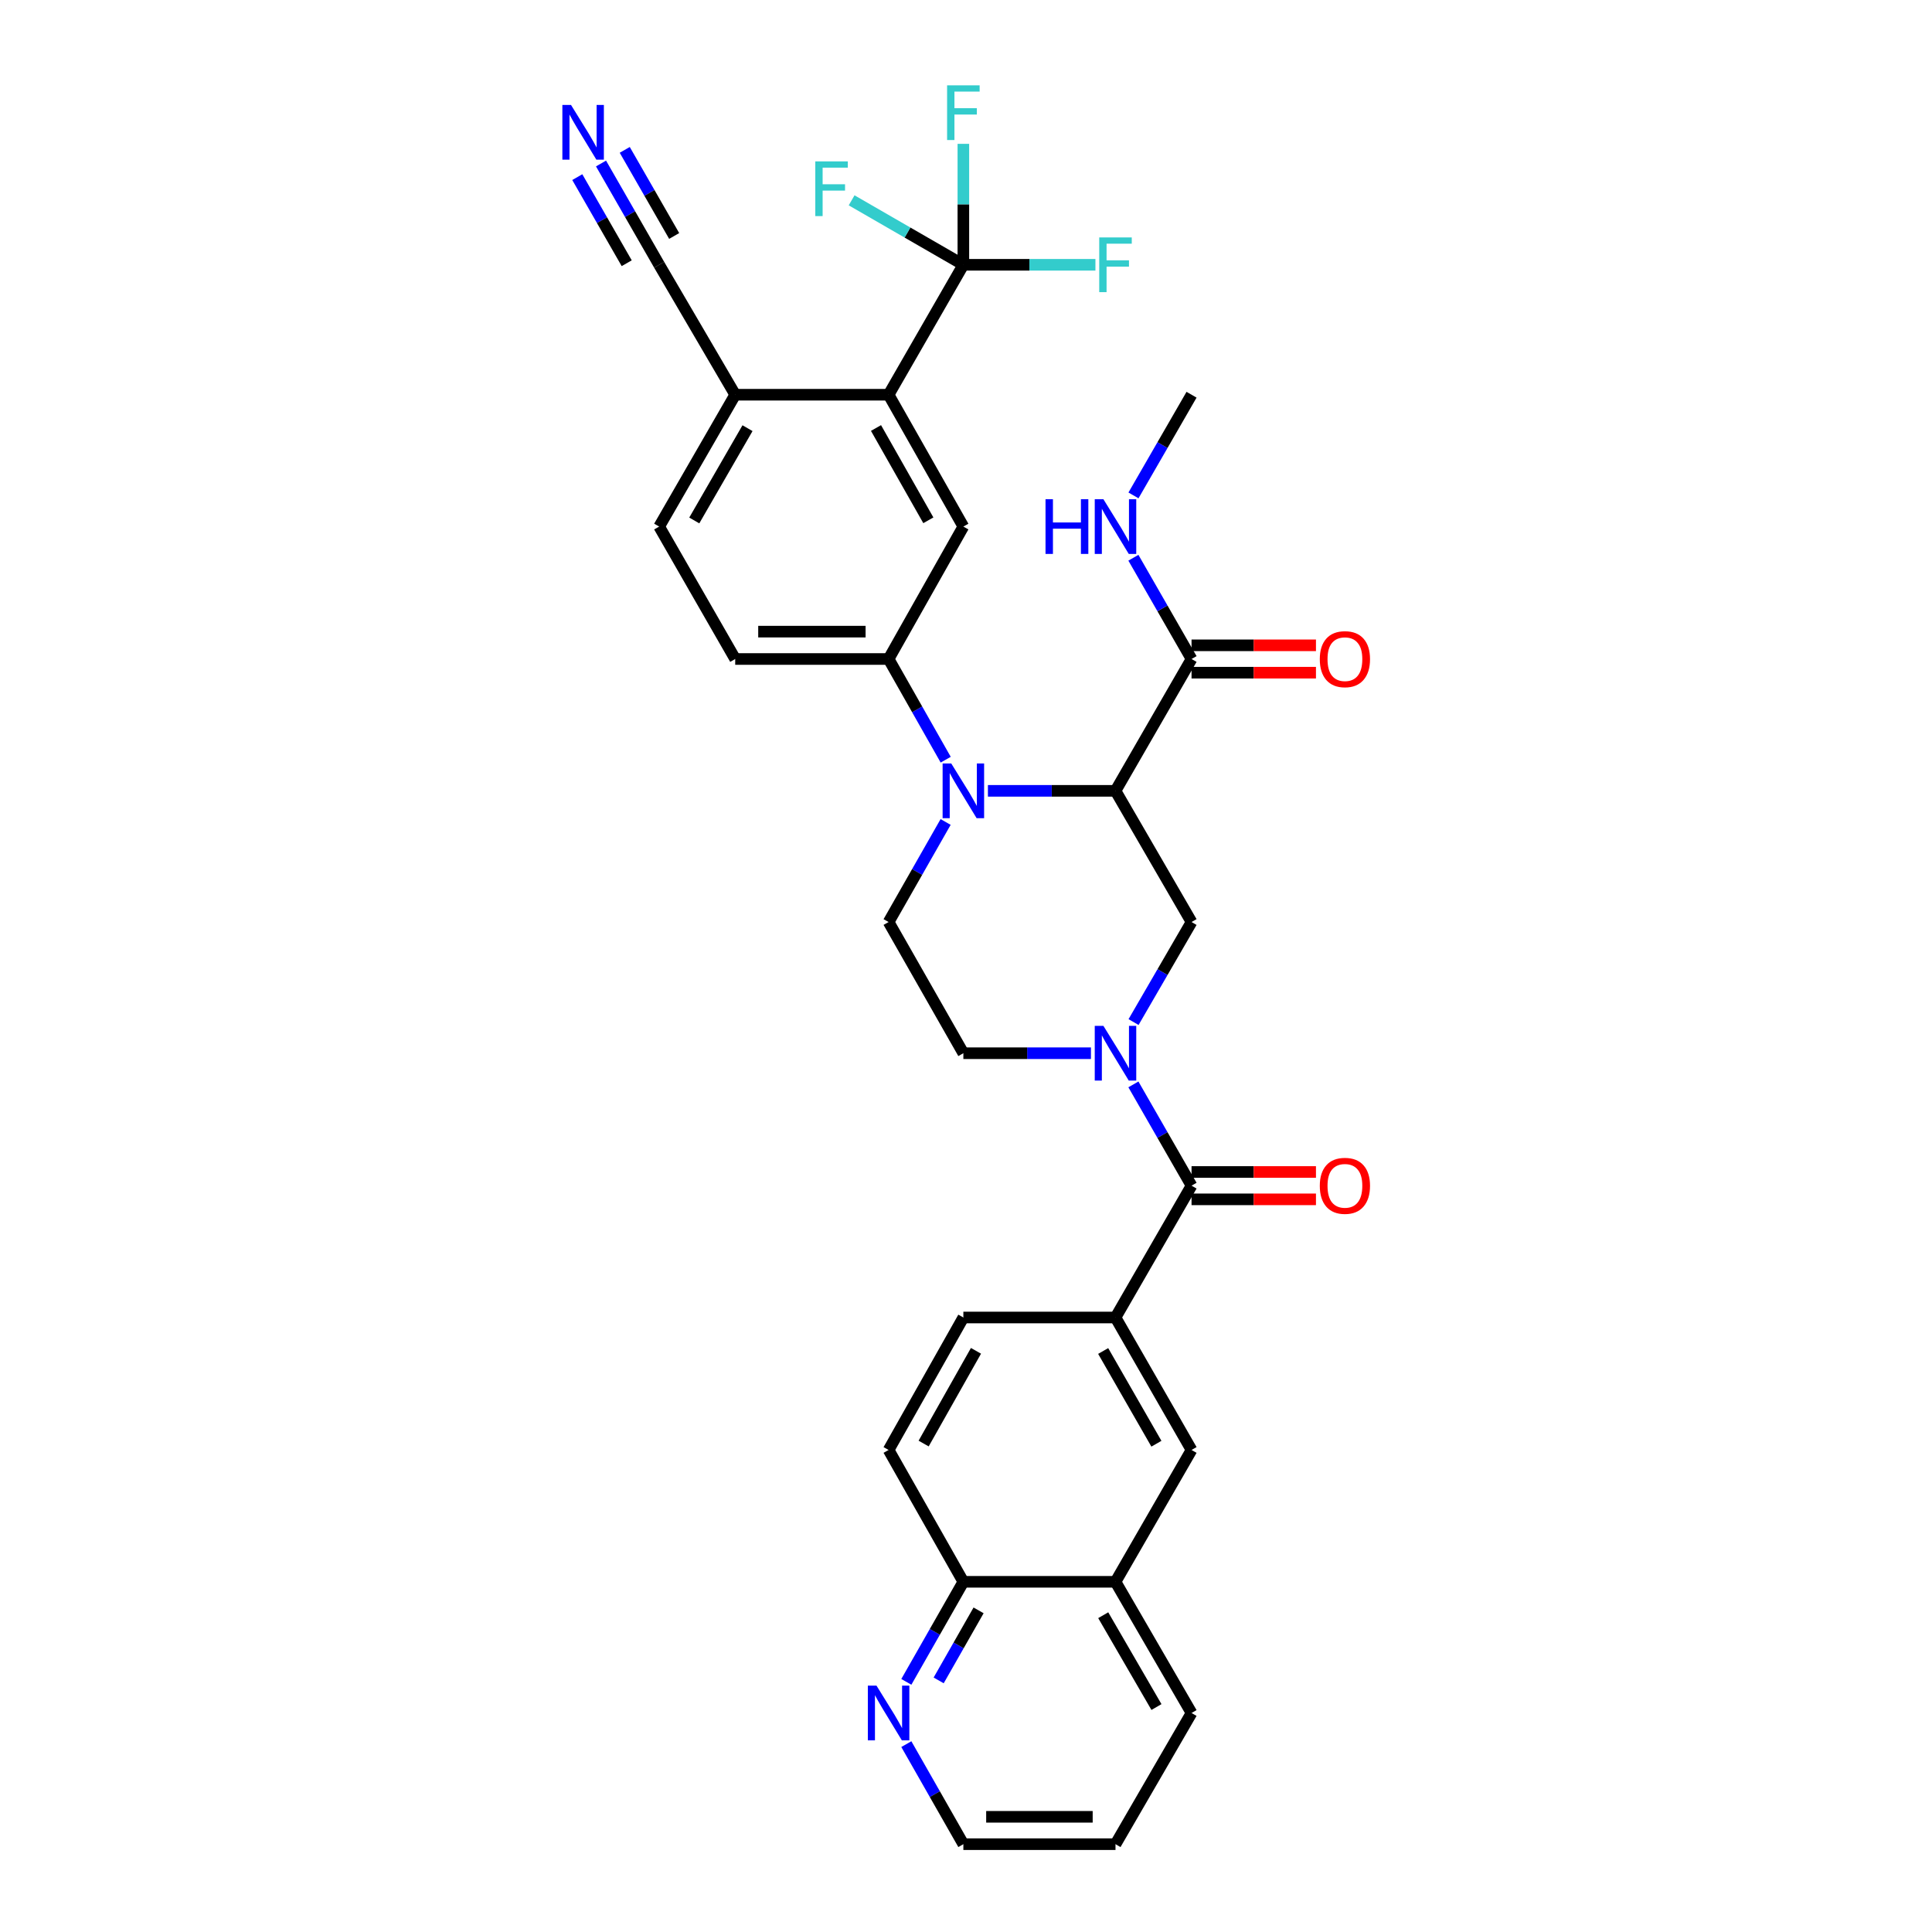<?xml version='1.0' encoding='iso-8859-1'?>
<svg version='1.1' baseProfile='full'
              xmlns='http://www.w3.org/2000/svg'
                      xmlns:rdkit='http://www.rdkit.org/xml'
                      xmlns:xlink='http://www.w3.org/1999/xlink'
                  xml:space='preserve'
width='1000px' height='1000px' viewBox='0 0 1000 1000'>
<!-- END OF HEADER -->
<rect style='opacity:1.0;fill:#FFFFFF;stroke:none' width='1000' height='1000' x='0' y='0'> </rect>
<path class='bond-0' d='M 577.38,409.339 L 544.362,409.339' style='fill:none;fill-rule:evenodd;stroke:#000000;stroke-width:6px;stroke-linecap:butt;stroke-linejoin:miter;stroke-opacity:1' />
<path class='bond-0' d='M 544.362,409.339 L 511.343,409.339' style='fill:none;fill-rule:evenodd;stroke:#0000FF;stroke-width:6px;stroke-linecap:butt;stroke-linejoin:miter;stroke-opacity:1' />
<path class='bond-4' d='M 577.38,409.339 L 616.741,477.241' style='fill:none;fill-rule:evenodd;stroke:#000000;stroke-width:6px;stroke-linecap:butt;stroke-linejoin:miter;stroke-opacity:1' />
<path class='bond-7' d='M 577.38,409.339 L 616.741,341.099' style='fill:none;fill-rule:evenodd;stroke:#000000;stroke-width:6px;stroke-linecap:butt;stroke-linejoin:miter;stroke-opacity:1' />
<path class='bond-6' d='M 489.492,393.218 L 474.713,367.158' style='fill:none;fill-rule:evenodd;stroke:#0000FF;stroke-width:6px;stroke-linecap:butt;stroke-linejoin:miter;stroke-opacity:1' />
<path class='bond-6' d='M 474.713,367.158 L 459.935,341.099' style='fill:none;fill-rule:evenodd;stroke:#000000;stroke-width:6px;stroke-linecap:butt;stroke-linejoin:miter;stroke-opacity:1' />
<path class='bond-10' d='M 489.451,425.453 L 474.693,451.347' style='fill:none;fill-rule:evenodd;stroke:#0000FF;stroke-width:6px;stroke-linecap:butt;stroke-linejoin:miter;stroke-opacity:1' />
<path class='bond-10' d='M 474.693,451.347 L 459.935,477.241' style='fill:none;fill-rule:evenodd;stroke:#000000;stroke-width:6px;stroke-linecap:butt;stroke-linejoin:miter;stroke-opacity:1' />
<path class='bond-1' d='M 586.726,529.021 L 601.733,503.131' style='fill:none;fill-rule:evenodd;stroke:#0000FF;stroke-width:6px;stroke-linecap:butt;stroke-linejoin:miter;stroke-opacity:1' />
<path class='bond-1' d='M 601.733,503.131 L 616.741,477.241' style='fill:none;fill-rule:evenodd;stroke:#000000;stroke-width:6px;stroke-linecap:butt;stroke-linejoin:miter;stroke-opacity:1' />
<path class='bond-2' d='M 586.645,561.279 L 601.693,587.489' style='fill:none;fill-rule:evenodd;stroke:#0000FF;stroke-width:6px;stroke-linecap:butt;stroke-linejoin:miter;stroke-opacity:1' />
<path class='bond-2' d='M 601.693,587.489 L 616.741,613.698' style='fill:none;fill-rule:evenodd;stroke:#000000;stroke-width:6px;stroke-linecap:butt;stroke-linejoin:miter;stroke-opacity:1' />
<path class='bond-15' d='M 564.671,545.143 L 531.653,545.143' style='fill:none;fill-rule:evenodd;stroke:#0000FF;stroke-width:6px;stroke-linecap:butt;stroke-linejoin:miter;stroke-opacity:1' />
<path class='bond-15' d='M 531.653,545.143 L 498.635,545.143' style='fill:none;fill-rule:evenodd;stroke:#000000;stroke-width:6px;stroke-linecap:butt;stroke-linejoin:miter;stroke-opacity:1' />
<path class='bond-9' d='M 616.741,613.698 L 577.38,681.938' style='fill:none;fill-rule:evenodd;stroke:#000000;stroke-width:6px;stroke-linecap:butt;stroke-linejoin:miter;stroke-opacity:1' />
<path class='bond-17' d='M 616.741,620.78 L 648.94,620.78' style='fill:none;fill-rule:evenodd;stroke:#000000;stroke-width:6px;stroke-linecap:butt;stroke-linejoin:miter;stroke-opacity:1' />
<path class='bond-17' d='M 648.94,620.78 L 681.139,620.78' style='fill:none;fill-rule:evenodd;stroke:#FF0000;stroke-width:6px;stroke-linecap:butt;stroke-linejoin:miter;stroke-opacity:1' />
<path class='bond-17' d='M 616.741,606.616 L 648.94,606.616' style='fill:none;fill-rule:evenodd;stroke:#000000;stroke-width:6px;stroke-linecap:butt;stroke-linejoin:miter;stroke-opacity:1' />
<path class='bond-17' d='M 648.94,606.616 L 681.139,606.616' style='fill:none;fill-rule:evenodd;stroke:#FF0000;stroke-width:6px;stroke-linecap:butt;stroke-linejoin:miter;stroke-opacity:1' />
<path class='bond-3' d='M 498.635,137.054 L 459.935,204.311' style='fill:none;fill-rule:evenodd;stroke:#000000;stroke-width:6px;stroke-linecap:butt;stroke-linejoin:miter;stroke-opacity:1' />
<path class='bond-24' d='M 498.635,137.054 L 532.813,137.054' style='fill:none;fill-rule:evenodd;stroke:#000000;stroke-width:6px;stroke-linecap:butt;stroke-linejoin:miter;stroke-opacity:1' />
<path class='bond-24' d='M 532.813,137.054 L 566.991,137.054' style='fill:none;fill-rule:evenodd;stroke:#33CCCC;stroke-width:6px;stroke-linecap:butt;stroke-linejoin:miter;stroke-opacity:1' />
<path class='bond-25' d='M 498.635,137.054 L 498.635,105.754' style='fill:none;fill-rule:evenodd;stroke:#000000;stroke-width:6px;stroke-linecap:butt;stroke-linejoin:miter;stroke-opacity:1' />
<path class='bond-25' d='M 498.635,105.754 L 498.635,74.453' style='fill:none;fill-rule:evenodd;stroke:#33CCCC;stroke-width:6px;stroke-linecap:butt;stroke-linejoin:miter;stroke-opacity:1' />
<path class='bond-26' d='M 498.635,137.054 L 469.717,120.371' style='fill:none;fill-rule:evenodd;stroke:#000000;stroke-width:6px;stroke-linecap:butt;stroke-linejoin:miter;stroke-opacity:1' />
<path class='bond-26' d='M 469.717,120.371 L 440.799,103.687' style='fill:none;fill-rule:evenodd;stroke:#33CCCC;stroke-width:6px;stroke-linecap:butt;stroke-linejoin:miter;stroke-opacity:1' />
<path class='bond-5' d='M 459.935,204.311 L 498.635,272.551' style='fill:none;fill-rule:evenodd;stroke:#000000;stroke-width:6px;stroke-linecap:butt;stroke-linejoin:miter;stroke-opacity:1' />
<path class='bond-5' d='M 453.419,221.535 L 480.509,269.303' style='fill:none;fill-rule:evenodd;stroke:#000000;stroke-width:6px;stroke-linecap:butt;stroke-linejoin:miter;stroke-opacity:1' />
<path class='bond-34' d='M 459.935,204.311 L 380.544,204.311' style='fill:none;fill-rule:evenodd;stroke:#000000;stroke-width:6px;stroke-linecap:butt;stroke-linejoin:miter;stroke-opacity:1' />
<path class='bond-8' d='M 459.935,341.099 L 498.635,272.551' style='fill:none;fill-rule:evenodd;stroke:#000000;stroke-width:6px;stroke-linecap:butt;stroke-linejoin:miter;stroke-opacity:1' />
<path class='bond-20' d='M 459.935,341.099 L 380.544,341.099' style='fill:none;fill-rule:evenodd;stroke:#000000;stroke-width:6px;stroke-linecap:butt;stroke-linejoin:miter;stroke-opacity:1' />
<path class='bond-20' d='M 448.026,326.934 L 392.452,326.934' style='fill:none;fill-rule:evenodd;stroke:#000000;stroke-width:6px;stroke-linecap:butt;stroke-linejoin:miter;stroke-opacity:1' />
<path class='bond-22' d='M 616.741,348.181 L 648.94,348.181' style='fill:none;fill-rule:evenodd;stroke:#000000;stroke-width:6px;stroke-linecap:butt;stroke-linejoin:miter;stroke-opacity:1' />
<path class='bond-22' d='M 648.94,348.181 L 681.139,348.181' style='fill:none;fill-rule:evenodd;stroke:#FF0000;stroke-width:6px;stroke-linecap:butt;stroke-linejoin:miter;stroke-opacity:1' />
<path class='bond-22' d='M 616.741,334.017 L 648.94,334.017' style='fill:none;fill-rule:evenodd;stroke:#000000;stroke-width:6px;stroke-linecap:butt;stroke-linejoin:miter;stroke-opacity:1' />
<path class='bond-22' d='M 648.94,334.017 L 681.139,334.017' style='fill:none;fill-rule:evenodd;stroke:#FF0000;stroke-width:6px;stroke-linecap:butt;stroke-linejoin:miter;stroke-opacity:1' />
<path class='bond-28' d='M 616.741,341.099 L 601.693,314.893' style='fill:none;fill-rule:evenodd;stroke:#000000;stroke-width:6px;stroke-linecap:butt;stroke-linejoin:miter;stroke-opacity:1' />
<path class='bond-28' d='M 601.693,314.893 L 586.646,288.688' style='fill:none;fill-rule:evenodd;stroke:#0000FF;stroke-width:6px;stroke-linecap:butt;stroke-linejoin:miter;stroke-opacity:1' />
<path class='bond-13' d='M 577.38,681.938 L 616.741,750.501' style='fill:none;fill-rule:evenodd;stroke:#000000;stroke-width:6px;stroke-linecap:butt;stroke-linejoin:miter;stroke-opacity:1' />
<path class='bond-13' d='M 571,699.275 L 598.553,747.269' style='fill:none;fill-rule:evenodd;stroke:#000000;stroke-width:6px;stroke-linecap:butt;stroke-linejoin:miter;stroke-opacity:1' />
<path class='bond-21' d='M 577.38,681.938 L 498.635,681.938' style='fill:none;fill-rule:evenodd;stroke:#000000;stroke-width:6px;stroke-linecap:butt;stroke-linejoin:miter;stroke-opacity:1' />
<path class='bond-33' d='M 459.935,477.241 L 498.635,545.143' style='fill:none;fill-rule:evenodd;stroke:#000000;stroke-width:6px;stroke-linecap:butt;stroke-linejoin:miter;stroke-opacity:1' />
<path class='bond-11' d='M 311.086,84.628 L 326.134,110.841' style='fill:none;fill-rule:evenodd;stroke:#0000FF;stroke-width:6px;stroke-linecap:butt;stroke-linejoin:miter;stroke-opacity:1' />
<path class='bond-11' d='M 326.134,110.841 L 341.183,137.054' style='fill:none;fill-rule:evenodd;stroke:#000000;stroke-width:6px;stroke-linecap:butt;stroke-linejoin:miter;stroke-opacity:1' />
<path class='bond-11' d='M 298.802,91.68 L 311.593,113.961' style='fill:none;fill-rule:evenodd;stroke:#0000FF;stroke-width:6px;stroke-linecap:butt;stroke-linejoin:miter;stroke-opacity:1' />
<path class='bond-11' d='M 311.593,113.961 L 324.384,136.243' style='fill:none;fill-rule:evenodd;stroke:#000000;stroke-width:6px;stroke-linecap:butt;stroke-linejoin:miter;stroke-opacity:1' />
<path class='bond-11' d='M 323.37,77.576 L 336.161,99.857' style='fill:none;fill-rule:evenodd;stroke:#0000FF;stroke-width:6px;stroke-linecap:butt;stroke-linejoin:miter;stroke-opacity:1' />
<path class='bond-11' d='M 336.161,99.857 L 348.952,122.138' style='fill:none;fill-rule:evenodd;stroke:#000000;stroke-width:6px;stroke-linecap:butt;stroke-linejoin:miter;stroke-opacity:1' />
<path class='bond-12' d='M 341.183,137.054 L 380.544,204.311' style='fill:none;fill-rule:evenodd;stroke:#000000;stroke-width:6px;stroke-linecap:butt;stroke-linejoin:miter;stroke-opacity:1' />
<path class='bond-16' d='M 616.741,750.501 L 577.38,818.742' style='fill:none;fill-rule:evenodd;stroke:#000000;stroke-width:6px;stroke-linecap:butt;stroke-linejoin:miter;stroke-opacity:1' />
<path class='bond-14' d='M 380.544,204.311 L 341.183,272.551' style='fill:none;fill-rule:evenodd;stroke:#000000;stroke-width:6px;stroke-linecap:butt;stroke-linejoin:miter;stroke-opacity:1' />
<path class='bond-14' d='M 386.909,221.624 L 359.357,269.392' style='fill:none;fill-rule:evenodd;stroke:#000000;stroke-width:6px;stroke-linecap:butt;stroke-linejoin:miter;stroke-opacity:1' />
<path class='bond-30' d='M 577.38,818.742 L 616.741,886.644' style='fill:none;fill-rule:evenodd;stroke:#000000;stroke-width:6px;stroke-linecap:butt;stroke-linejoin:miter;stroke-opacity:1' />
<path class='bond-30' d='M 571.03,836.03 L 598.583,883.562' style='fill:none;fill-rule:evenodd;stroke:#000000;stroke-width:6px;stroke-linecap:butt;stroke-linejoin:miter;stroke-opacity:1' />
<path class='bond-35' d='M 577.38,818.742 L 498.635,818.742' style='fill:none;fill-rule:evenodd;stroke:#000000;stroke-width:6px;stroke-linecap:butt;stroke-linejoin:miter;stroke-opacity:1' />
<path class='bond-18' d='M 469.119,870.53 L 483.877,844.636' style='fill:none;fill-rule:evenodd;stroke:#0000FF;stroke-width:6px;stroke-linecap:butt;stroke-linejoin:miter;stroke-opacity:1' />
<path class='bond-18' d='M 483.877,844.636 L 498.635,818.742' style='fill:none;fill-rule:evenodd;stroke:#000000;stroke-width:6px;stroke-linecap:butt;stroke-linejoin:miter;stroke-opacity:1' />
<path class='bond-18' d='M 485.852,869.775 L 496.182,851.649' style='fill:none;fill-rule:evenodd;stroke:#0000FF;stroke-width:6px;stroke-linecap:butt;stroke-linejoin:miter;stroke-opacity:1' />
<path class='bond-18' d='M 496.182,851.649 L 506.513,833.523' style='fill:none;fill-rule:evenodd;stroke:#000000;stroke-width:6px;stroke-linecap:butt;stroke-linejoin:miter;stroke-opacity:1' />
<path class='bond-29' d='M 469.119,902.757 L 483.877,928.651' style='fill:none;fill-rule:evenodd;stroke:#0000FF;stroke-width:6px;stroke-linecap:butt;stroke-linejoin:miter;stroke-opacity:1' />
<path class='bond-29' d='M 483.877,928.651 L 498.635,954.545' style='fill:none;fill-rule:evenodd;stroke:#000000;stroke-width:6px;stroke-linecap:butt;stroke-linejoin:miter;stroke-opacity:1' />
<path class='bond-19' d='M 498.635,818.742 L 459.935,750.501' style='fill:none;fill-rule:evenodd;stroke:#000000;stroke-width:6px;stroke-linecap:butt;stroke-linejoin:miter;stroke-opacity:1' />
<path class='bond-23' d='M 380.544,341.099 L 341.183,272.551' style='fill:none;fill-rule:evenodd;stroke:#000000;stroke-width:6px;stroke-linecap:butt;stroke-linejoin:miter;stroke-opacity:1' />
<path class='bond-27' d='M 498.635,681.938 L 459.935,750.501' style='fill:none;fill-rule:evenodd;stroke:#000000;stroke-width:6px;stroke-linecap:butt;stroke-linejoin:miter;stroke-opacity:1' />
<path class='bond-27' d='M 505.165,699.185 L 478.075,747.179' style='fill:none;fill-rule:evenodd;stroke:#000000;stroke-width:6px;stroke-linecap:butt;stroke-linejoin:miter;stroke-opacity:1' />
<path class='bond-31' d='M 586.684,256.422 L 601.712,230.367' style='fill:none;fill-rule:evenodd;stroke:#0000FF;stroke-width:6px;stroke-linecap:butt;stroke-linejoin:miter;stroke-opacity:1' />
<path class='bond-31' d='M 601.712,230.367 L 616.741,204.311' style='fill:none;fill-rule:evenodd;stroke:#000000;stroke-width:6px;stroke-linecap:butt;stroke-linejoin:miter;stroke-opacity:1' />
<path class='bond-36' d='M 498.635,954.545 L 577.38,954.545' style='fill:none;fill-rule:evenodd;stroke:#000000;stroke-width:6px;stroke-linecap:butt;stroke-linejoin:miter;stroke-opacity:1' />
<path class='bond-36' d='M 510.446,940.381 L 565.568,940.381' style='fill:none;fill-rule:evenodd;stroke:#000000;stroke-width:6px;stroke-linecap:butt;stroke-linejoin:miter;stroke-opacity:1' />
<path class='bond-32' d='M 616.741,886.644 L 577.38,954.545' style='fill:none;fill-rule:evenodd;stroke:#000000;stroke-width:6px;stroke-linecap:butt;stroke-linejoin:miter;stroke-opacity:1' />
<path  class='atom-1' d='M 492.375 395.179
L 501.655 410.179
Q 502.575 411.659, 504.055 414.339
Q 505.535 417.019, 505.615 417.179
L 505.615 395.179
L 509.375 395.179
L 509.375 423.499
L 505.495 423.499
L 495.535 407.099
Q 494.375 405.179, 493.135 402.979
Q 491.935 400.779, 491.575 400.099
L 491.575 423.499
L 487.895 423.499
L 487.895 395.179
L 492.375 395.179
' fill='#0000FF'/>
<path  class='atom-2' d='M 571.12 530.983
L 580.4 545.983
Q 581.32 547.463, 582.8 550.143
Q 584.28 552.823, 584.36 552.983
L 584.36 530.983
L 588.12 530.983
L 588.12 559.303
L 584.24 559.303
L 574.28 542.903
Q 573.12 540.983, 571.88 538.783
Q 570.68 536.583, 570.32 535.903
L 570.32 559.303
L 566.64 559.303
L 566.64 530.983
L 571.12 530.983
' fill='#0000FF'/>
<path  class='atom-12' d='M 295.562 54.331
L 304.842 69.332
Q 305.762 70.811, 307.242 73.492
Q 308.722 76.171, 308.802 76.332
L 308.802 54.331
L 312.562 54.331
L 312.562 82.651
L 308.682 82.651
L 298.722 66.251
Q 297.562 64.332, 296.322 62.132
Q 295.122 59.931, 294.762 59.252
L 294.762 82.651
L 291.082 82.651
L 291.082 54.331
L 295.562 54.331
' fill='#0000FF'/>
<path  class='atom-18' d='M 683.124 613.778
Q 683.124 606.978, 686.484 603.178
Q 689.844 599.378, 696.124 599.378
Q 702.404 599.378, 705.764 603.178
Q 709.124 606.978, 709.124 613.778
Q 709.124 620.658, 705.724 624.578
Q 702.324 628.458, 696.124 628.458
Q 689.884 628.458, 686.484 624.578
Q 683.124 620.698, 683.124 613.778
M 696.124 625.258
Q 700.444 625.258, 702.764 622.378
Q 705.124 619.458, 705.124 613.778
Q 705.124 608.218, 702.764 605.418
Q 700.444 602.578, 696.124 602.578
Q 691.804 602.578, 689.444 605.378
Q 687.124 608.178, 687.124 613.778
Q 687.124 619.498, 689.444 622.378
Q 691.804 625.258, 696.124 625.258
' fill='#FF0000'/>
<path  class='atom-19' d='M 453.675 872.484
L 462.955 887.484
Q 463.875 888.964, 465.355 891.644
Q 466.835 894.324, 466.915 894.484
L 466.915 872.484
L 470.675 872.484
L 470.675 900.804
L 466.795 900.804
L 456.835 884.404
Q 455.675 882.484, 454.435 880.284
Q 453.235 878.084, 452.875 877.404
L 452.875 900.804
L 449.195 900.804
L 449.195 872.484
L 453.675 872.484
' fill='#0000FF'/>
<path  class='atom-23' d='M 683.124 341.179
Q 683.124 334.379, 686.484 330.579
Q 689.844 326.779, 696.124 326.779
Q 702.404 326.779, 705.764 330.579
Q 709.124 334.379, 709.124 341.179
Q 709.124 348.059, 705.724 351.979
Q 702.324 355.859, 696.124 355.859
Q 689.884 355.859, 686.484 351.979
Q 683.124 348.099, 683.124 341.179
M 696.124 352.659
Q 700.444 352.659, 702.764 349.779
Q 705.124 346.859, 705.124 341.179
Q 705.124 335.619, 702.764 332.819
Q 700.444 329.979, 696.124 329.979
Q 691.804 329.979, 689.444 332.779
Q 687.124 335.579, 687.124 341.179
Q 687.124 346.899, 689.444 349.779
Q 691.804 352.659, 696.124 352.659
' fill='#FF0000'/>
<path  class='atom-25' d='M 568.96 122.894
L 585.8 122.894
L 585.8 126.134
L 572.76 126.134
L 572.76 134.734
L 584.36 134.734
L 584.36 138.014
L 572.76 138.014
L 572.76 151.214
L 568.96 151.214
L 568.96 122.894
' fill='#33CCCC'/>
<path  class='atom-26' d='M 490.215 44.165
L 507.055 44.165
L 507.055 47.405
L 494.015 47.405
L 494.015 56.005
L 505.615 56.005
L 505.615 59.285
L 494.015 59.285
L 494.015 72.485
L 490.215 72.485
L 490.215 44.165
' fill='#33CCCC'/>
<path  class='atom-27' d='M 421.99 83.534
L 438.83 83.534
L 438.83 86.773
L 425.79 86.773
L 425.79 95.374
L 437.39 95.374
L 437.39 98.653
L 425.79 98.653
L 425.79 111.854
L 421.99 111.854
L 421.99 83.534
' fill='#33CCCC'/>
<path  class='atom-29' d='M 541.16 258.391
L 545 258.391
L 545 270.431
L 559.48 270.431
L 559.48 258.391
L 563.32 258.391
L 563.32 286.711
L 559.48 286.711
L 559.48 273.631
L 545 273.631
L 545 286.711
L 541.16 286.711
L 541.16 258.391
' fill='#0000FF'/>
<path  class='atom-29' d='M 571.12 258.391
L 580.4 273.391
Q 581.32 274.871, 582.8 277.551
Q 584.28 280.231, 584.36 280.391
L 584.36 258.391
L 588.12 258.391
L 588.12 286.711
L 584.24 286.711
L 574.28 270.311
Q 573.12 268.391, 571.88 266.191
Q 570.68 263.991, 570.32 263.311
L 570.32 286.711
L 566.64 286.711
L 566.64 258.391
L 571.12 258.391
' fill='#0000FF'/>
</svg>
